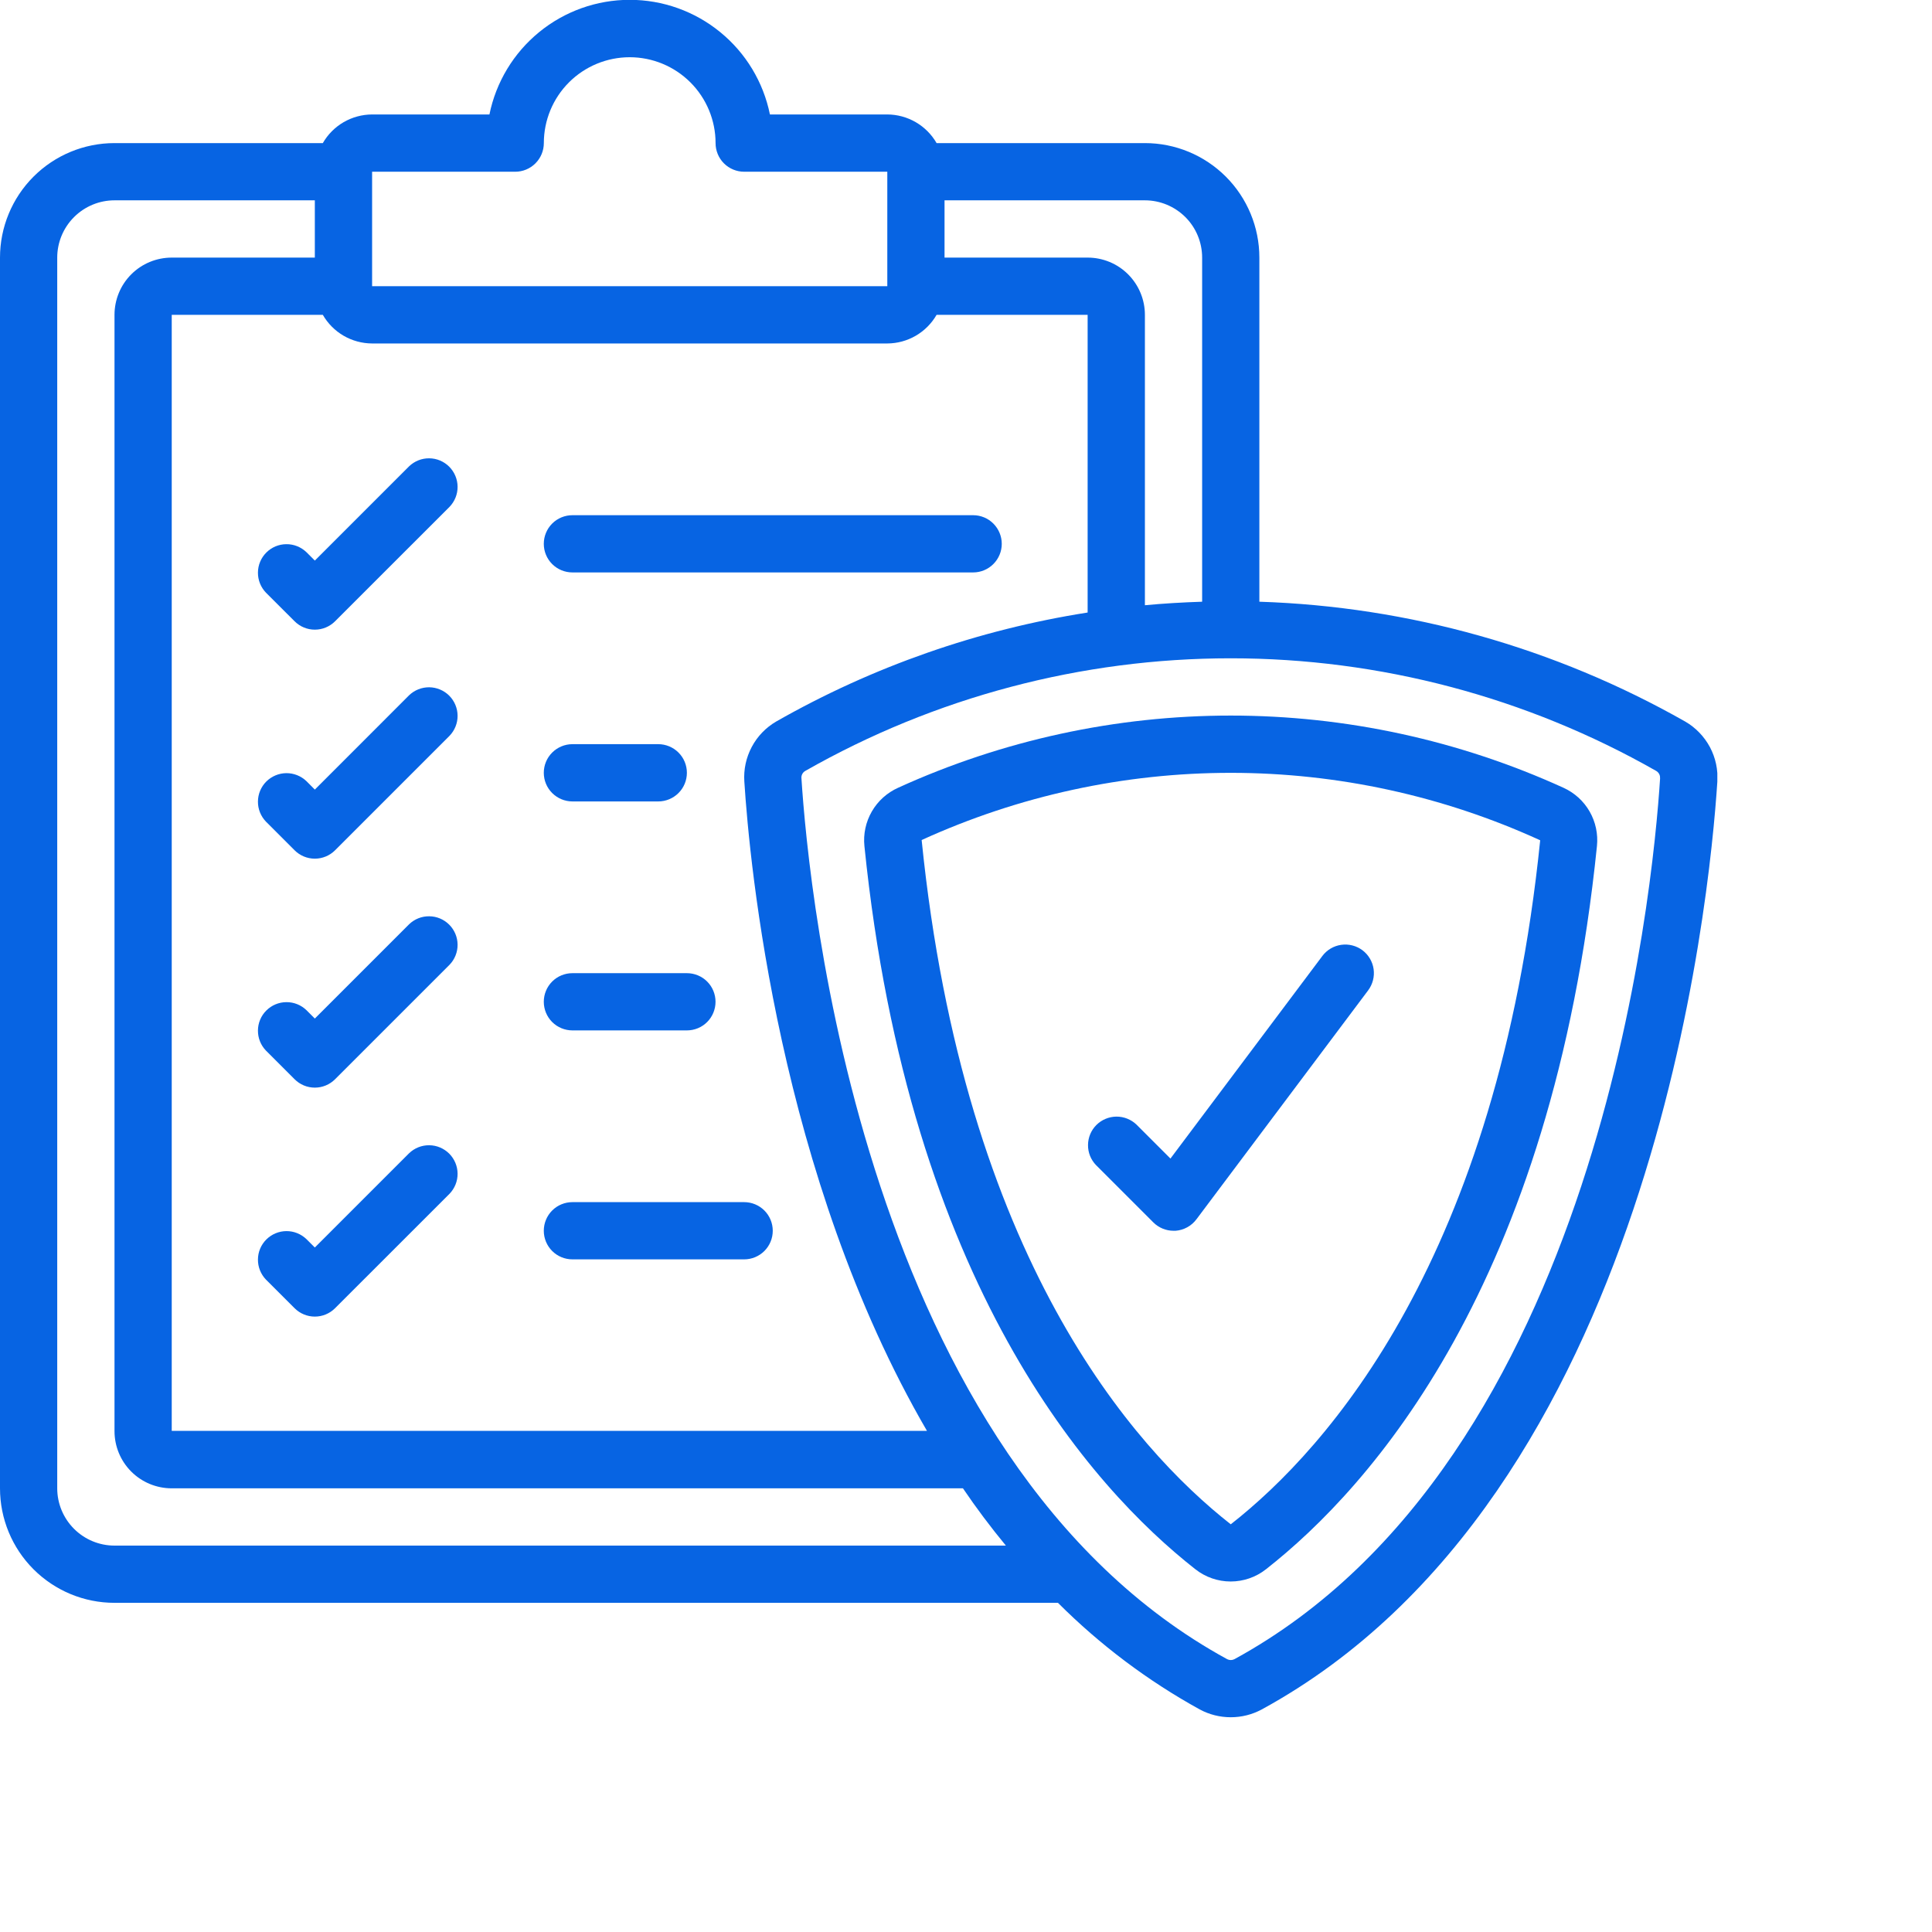 <svg width="45" height="45" viewBox="0 0 45 45" fill="none" xmlns="http://www.w3.org/2000/svg">
<g clip-path="url(#clip0_48_1074)">
<path d="M39.253 16.807C36.221 15.086 32.817 14.128 29.333 14.015V6C29.333 5.293 29.052 4.614 28.552 4.114C28.052 3.614 27.374 3.333 26.667 3.333H21.815C21.699 3.131 21.531 2.963 21.33 2.846C21.128 2.729 20.9 2.667 20.667 2.666H17.933C17.78 1.913 17.372 1.235 16.776 0.749C16.181 0.262 15.436 -0.004 14.667 -0.004C13.898 -0.004 13.152 0.262 12.557 0.749C11.962 1.235 11.553 1.913 11.4 2.666H8.667C8.434 2.667 8.205 2.729 8.003 2.846C7.802 2.963 7.635 3.131 7.519 3.333H2.667C1.959 3.333 1.281 3.614 0.781 4.114C0.281 4.614 0 5.293 0 6L0 34.666C0 35.374 0.281 36.052 0.781 36.552C1.281 37.052 1.959 37.333 2.667 37.333H24.642C25.621 38.312 26.732 39.148 27.944 39.816C28.166 39.936 28.414 39.998 28.667 39.998C28.919 39.998 29.167 39.936 29.389 39.816C38.493 34.848 39.822 20.946 40 18.209C40.019 17.929 39.959 17.649 39.827 17.401C39.694 17.154 39.496 16.948 39.253 16.807ZM28 6V14.015C27.545 14.03 27.099 14.056 26.667 14.097V7.333C26.667 6.98 26.526 6.64 26.276 6.39C26.026 6.14 25.687 6 25.333 6H22V4.666H26.667C27.02 4.666 27.359 4.807 27.61 5.057C27.86 5.307 28 5.646 28 6ZM8.667 4H12C12.177 4 12.346 3.93 12.471 3.805C12.596 3.68 12.667 3.51 12.667 3.333C12.667 2.803 12.877 2.294 13.252 1.919C13.627 1.544 14.136 1.333 14.667 1.333C15.197 1.333 15.706 1.544 16.081 1.919C16.456 2.294 16.667 2.803 16.667 3.333C16.667 3.51 16.737 3.68 16.862 3.805C16.987 3.93 17.157 4 17.333 4H20.667V6.666H8.667V4ZM20.667 8C20.9 7.999 21.128 7.937 21.33 7.82C21.531 7.703 21.699 7.535 21.815 7.333H25.333V14.267C22.782 14.667 20.324 15.527 18.08 16.805C17.838 16.946 17.64 17.151 17.509 17.399C17.378 17.646 17.318 17.925 17.337 18.204C17.458 20.105 18.137 27.39 21.591 33.328H4V7.333H7.519C7.635 7.535 7.802 7.703 8.003 7.82C8.205 7.937 8.434 7.999 8.667 8H20.667ZM2.667 36C2.313 36 1.974 35.859 1.724 35.609C1.474 35.359 1.333 35.02 1.333 34.666V6C1.333 5.646 1.474 5.307 1.724 5.057C1.974 4.807 2.313 4.666 2.667 4.666H7.333V6H4C3.646 6 3.307 6.14 3.057 6.39C2.807 6.64 2.667 6.98 2.667 7.333V33.333C2.667 33.687 2.807 34.026 3.057 34.276C3.307 34.526 3.646 34.666 4 34.666H22.429C22.74 35.125 23.074 35.57 23.429 36H2.667ZM38.667 18.125C38.501 20.738 37.24 34.013 28.751 38.646C28.725 38.659 28.696 38.666 28.667 38.666C28.638 38.666 28.61 38.659 28.584 38.646C20.094 34.013 18.833 20.738 18.667 18.124C18.664 18.091 18.671 18.057 18.687 18.028C18.702 17.998 18.726 17.974 18.755 17.957C21.775 16.237 25.19 15.333 28.666 15.333C32.141 15.333 35.557 16.237 38.577 17.957C38.606 17.974 38.629 17.998 38.645 18.028C38.661 18.057 38.668 18.09 38.665 18.124L38.667 18.125Z" fill="#0764E3"/>
<path d="M36.415 18.348C33.982 17.24 31.34 16.667 28.667 16.667C25.994 16.667 23.352 17.24 20.92 18.348C20.663 18.463 20.448 18.656 20.307 18.9C20.166 19.144 20.105 19.426 20.134 19.707C21.175 29.92 25.411 34.645 27.844 36.552C28.078 36.736 28.367 36.836 28.665 36.836C28.963 36.836 29.252 36.736 29.486 36.552C31.919 34.645 36.153 29.921 37.196 19.707C37.225 19.427 37.165 19.145 37.025 18.901C36.885 18.657 36.671 18.464 36.415 18.348ZM28.667 35.504C26.401 33.727 22.453 29.295 21.467 19.566C23.729 18.534 26.186 18 28.671 18.001C31.157 18.002 33.614 18.538 35.874 19.572C34.88 29.294 30.934 33.727 28.667 35.504Z" fill="#0764E3"/>
<path d="M7.138 12.862C7.012 12.741 6.843 12.673 6.669 12.675C6.494 12.676 6.327 12.746 6.203 12.87C6.079 12.994 6.009 13.161 6.008 13.336C6.006 13.511 6.074 13.679 6.195 13.805L6.862 14.471C6.987 14.596 7.156 14.666 7.333 14.666C7.51 14.666 7.679 14.596 7.804 14.471L10.471 11.805C10.592 11.679 10.66 11.511 10.658 11.336C10.657 11.161 10.586 10.994 10.463 10.87C10.339 10.746 10.172 10.676 9.997 10.675C9.822 10.673 9.654 10.741 9.528 10.862L7.333 13.057L7.138 12.862Z" fill="#0764E3"/>
<path d="M13.333 13.333H22.666C22.843 13.333 23.012 13.263 23.137 13.138C23.262 13.013 23.333 12.844 23.333 12.667C23.333 12.49 23.262 12.32 23.137 12.195C23.012 12.07 22.843 12 22.666 12H13.333C13.156 12 12.986 12.07 12.861 12.195C12.736 12.32 12.666 12.49 12.666 12.667C12.666 12.844 12.736 13.013 12.861 13.138C12.986 13.263 13.156 13.333 13.333 13.333Z" fill="#0764E3"/>
<path d="M9.528 16.195L7.333 18.391L7.138 18.195C7.012 18.074 6.843 18.007 6.669 18.008C6.494 18.01 6.327 18.08 6.203 18.203C6.079 18.327 6.009 18.494 6.008 18.669C6.006 18.844 6.074 19.012 6.195 19.138L6.862 19.805C6.987 19.93 7.156 20 7.333 20C7.51 20 7.679 19.93 7.804 19.805L10.471 17.138C10.592 17.012 10.66 16.844 10.658 16.669C10.657 16.494 10.586 16.327 10.463 16.203C10.339 16.08 10.172 16.01 9.997 16.008C9.822 16.007 9.654 16.074 9.528 16.195Z" fill="#0764E3"/>
<path d="M13.333 18.667H15.333C15.509 18.667 15.679 18.596 15.804 18.471C15.929 18.346 15.999 18.177 15.999 18C15.999 17.823 15.929 17.654 15.804 17.529C15.679 17.404 15.509 17.333 15.333 17.333H13.333C13.156 17.333 12.986 17.404 12.861 17.529C12.736 17.654 12.666 17.823 12.666 18C12.666 18.177 12.736 18.346 12.861 18.471C12.986 18.596 13.156 18.667 13.333 18.667Z" fill="#0764E3"/>
<path d="M9.528 21.529L7.333 23.724L7.138 23.529C7.012 23.407 6.843 23.34 6.669 23.342C6.494 23.343 6.327 23.413 6.203 23.537C6.079 23.66 6.009 23.828 6.008 24.002C6.006 24.177 6.074 24.346 6.195 24.471L6.862 25.138C6.987 25.263 7.156 25.333 7.333 25.333C7.51 25.333 7.679 25.263 7.804 25.138L10.471 22.471C10.592 22.346 10.66 22.177 10.658 22.002C10.657 21.828 10.586 21.66 10.463 21.537C10.339 21.413 10.172 21.343 9.997 21.342C9.822 21.34 9.654 21.407 9.528 21.529Z" fill="#0764E3"/>
<path d="M13.333 24H15.999C16.176 24 16.346 23.93 16.471 23.805C16.596 23.68 16.666 23.51 16.666 23.333C16.666 23.157 16.596 22.987 16.471 22.862C16.346 22.737 16.176 22.667 15.999 22.667H13.333C13.156 22.667 12.986 22.737 12.861 22.862C12.736 22.987 12.666 23.157 12.666 23.333C12.666 23.51 12.736 23.68 12.861 23.805C12.986 23.93 13.156 24 13.333 24Z" fill="#0764E3"/>
<path d="M9.528 26.862L7.333 29.057L7.138 28.862C7.012 28.741 6.843 28.673 6.669 28.675C6.494 28.676 6.327 28.747 6.203 28.87C6.079 28.994 6.009 29.161 6.008 29.336C6.006 29.511 6.074 29.679 6.195 29.805L6.862 30.471C6.987 30.596 7.156 30.666 7.333 30.666C7.51 30.666 7.679 30.596 7.804 30.471L10.471 27.805C10.592 27.679 10.66 27.511 10.658 27.336C10.657 27.161 10.586 26.994 10.463 26.87C10.339 26.747 10.172 26.676 9.997 26.675C9.822 26.673 9.654 26.741 9.528 26.862Z" fill="#0764E3"/>
<path d="M26.472 26.195C26.346 26.074 26.177 26.007 26.003 26.008C25.828 26.01 25.661 26.08 25.537 26.203C25.413 26.327 25.343 26.494 25.342 26.669C25.34 26.844 25.407 27.012 25.529 27.138L26.862 28.471C26.987 28.596 27.157 28.667 27.334 28.667H27.381C27.476 28.66 27.569 28.632 27.653 28.586C27.737 28.54 27.81 28.477 27.867 28.4L31.867 23.067C31.973 22.925 32.019 22.747 31.994 22.572C31.969 22.397 31.875 22.239 31.734 22.133C31.592 22.027 31.414 21.982 31.239 22.007C31.064 22.032 30.906 22.125 30.8 22.267L27.262 26.985L26.472 26.195Z" fill="#0764E3"/>
<path d="M13.333 29.333H17.333C17.509 29.333 17.679 29.263 17.804 29.138C17.929 29.013 17.999 28.843 17.999 28.667C17.999 28.49 17.929 28.32 17.804 28.195C17.679 28.07 17.509 28 17.333 28H13.333C13.156 28 12.986 28.07 12.861 28.195C12.736 28.32 12.666 28.49 12.666 28.667C12.666 28.843 12.736 29.013 12.861 29.138C12.986 29.263 13.156 29.333 13.333 29.333Z" fill="#0764E3"/>
</g>
<defs>
<clipPath id="clip0_48_1074">
<rect width="40" height="40" fill="white"/>
</clipPath>
</defs>
</svg>
